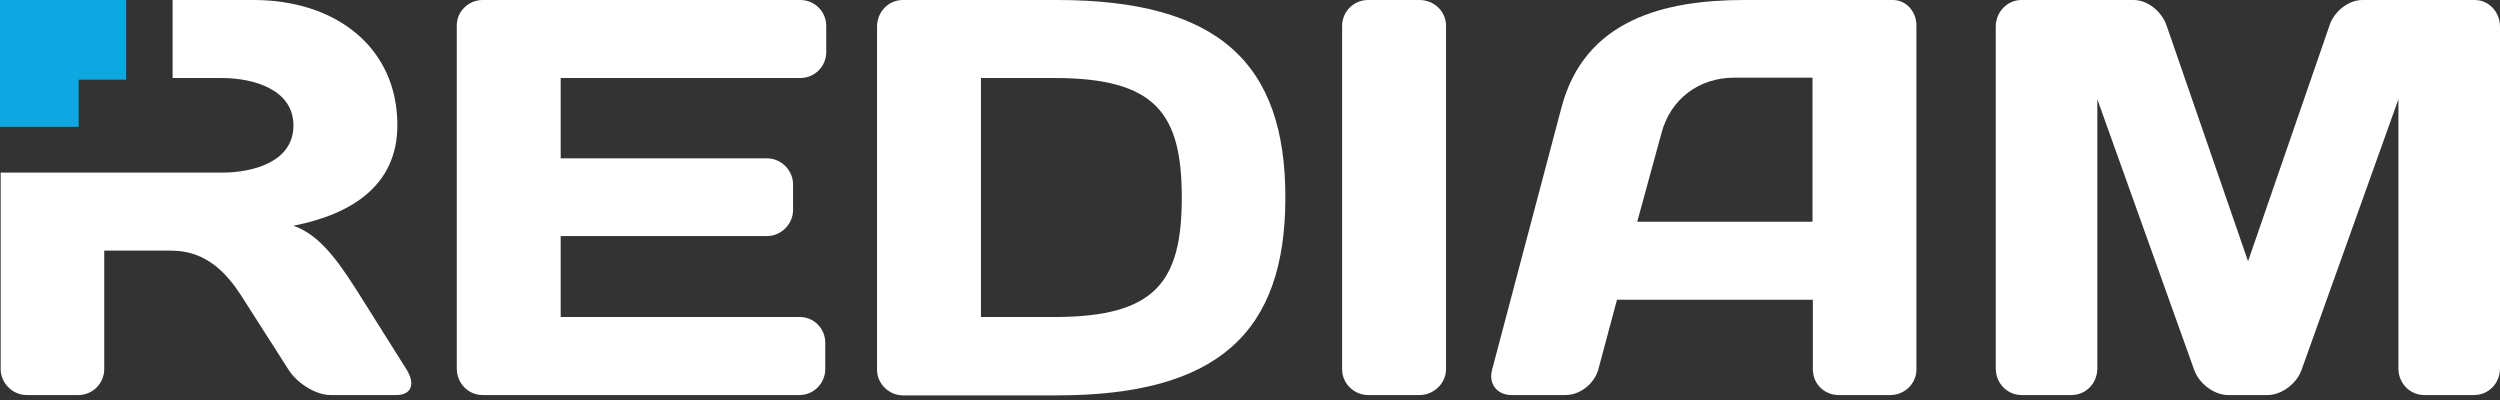 <svg width="150" height="24" viewBox="0 0 150 24" fill="none" xmlns="http://www.w3.org/2000/svg">
<rect x="0" y="0" width="150" height="24" fill="#333333" stroke="none"/>
<g clip-path="url(#clip0_27_37)">
<path d="M48.022 0H28.96C28.124 0 27.407 0.677 27.407 1.514V22.109C27.407 22.985 28.084 23.702 28.96 23.702H47.962C48.838 23.702 49.515 22.985 49.515 22.148V20.555C49.515 19.718 48.838 19.021 48.002 19.021H33.641V14.162H46.03C46.866 14.162 47.583 13.444 47.583 12.608V11.054C47.583 10.218 46.866 9.501 46.03 9.501H33.641V4.681H48.022C48.858 4.681 49.575 4.003 49.575 3.127V1.554C49.575 0.677 48.858 0 48.022 0Z" fill="white"/>
<path d="M63.418 0H54.176C53.3 0 52.623 0.717 52.623 1.593V22.188C52.623 23.025 53.34 23.722 54.176 23.722H63.418C73.058 23.722 77.121 19.957 77.121 11.871C77.141 3.764 73.078 0 63.418 0ZM63.259 19.021H58.857V4.681H63.259C69.314 4.681 70.907 6.772 70.907 11.851C70.907 16.93 69.314 19.021 63.259 19.021Z" fill="white"/>
<path d="M85.168 0H82.081C81.244 0 80.527 0.677 80.527 1.554V22.168C80.527 23.005 81.244 23.702 82.081 23.702H85.168C86.044 23.702 86.762 22.985 86.762 22.148V1.554C86.762 0.677 86.044 0 85.168 0Z" fill="white"/>
<path d="M113.571 0H104.667C99.867 0 95.087 1.175 93.693 6.433L89.53 22.168C89.291 23.005 89.809 23.702 90.685 23.702H93.932C94.808 23.702 95.665 23.025 95.904 22.148L97.019 17.986H108.77V22.148C108.77 23.025 109.448 23.702 110.324 23.702H113.431C114.268 23.702 114.985 23.025 114.985 22.168V1.514C114.985 0.717 114.387 0 113.571 0ZM108.77 13.305H98.234L99.688 7.987C100.226 5.955 101.919 4.661 104.05 4.661H108.751V13.305H108.77Z" fill="white"/>
<path d="M148.486 0H141.754C140.878 0 140.021 0.717 139.762 1.554L134.883 15.675L130.003 1.554C129.724 0.717 128.887 0 128.011 0H121.279C120.442 0 119.745 0.717 119.745 1.593V22.109C119.745 22.985 120.422 23.702 121.299 23.702H124.286C125.163 23.702 125.84 22.985 125.84 22.109V5.955L131.656 22.208C131.955 23.025 132.851 23.702 133.687 23.702H136.058C136.894 23.702 137.791 23.025 138.089 22.208L143.905 5.955V22.109C143.905 22.985 144.582 23.702 145.459 23.702H148.446C149.323 23.702 150 22.985 150 22.109V1.593C150 0.717 149.323 0 148.486 0Z" fill="white"/>
<path d="M24.379 22.148L21.372 17.368C20.017 15.237 19.002 14.042 17.607 13.544C21.033 12.867 23.842 11.174 23.842 7.509C23.842 2.848 20.157 0 15.217 0H10.357V4.681H13.305C15.197 4.681 17.607 5.358 17.607 7.529C17.607 9.7 15.217 10.357 13.305 10.357H10.357H0.04V10.417V22.148C0.04 22.985 0.757 23.702 1.594 23.702H4.701C5.577 23.702 6.254 22.985 6.254 22.148V15.038H10.278C12.409 15.038 13.624 16.432 14.48 17.747L17.289 22.148C17.826 23.025 18.982 23.702 19.818 23.702H23.782C24.698 23.702 24.937 23.025 24.379 22.148Z" fill="white"/>
<path d="M7.569 0H4.72H0V4.78V7.609H4.72V4.78H7.569V0Z" fill="#0DA8E1"/>
</g>
<defs>
<clipPath id="clip0_27_37">
<rect width="150" height="23.702" fill="white"/>
</clipPath>
</defs>
</svg>
